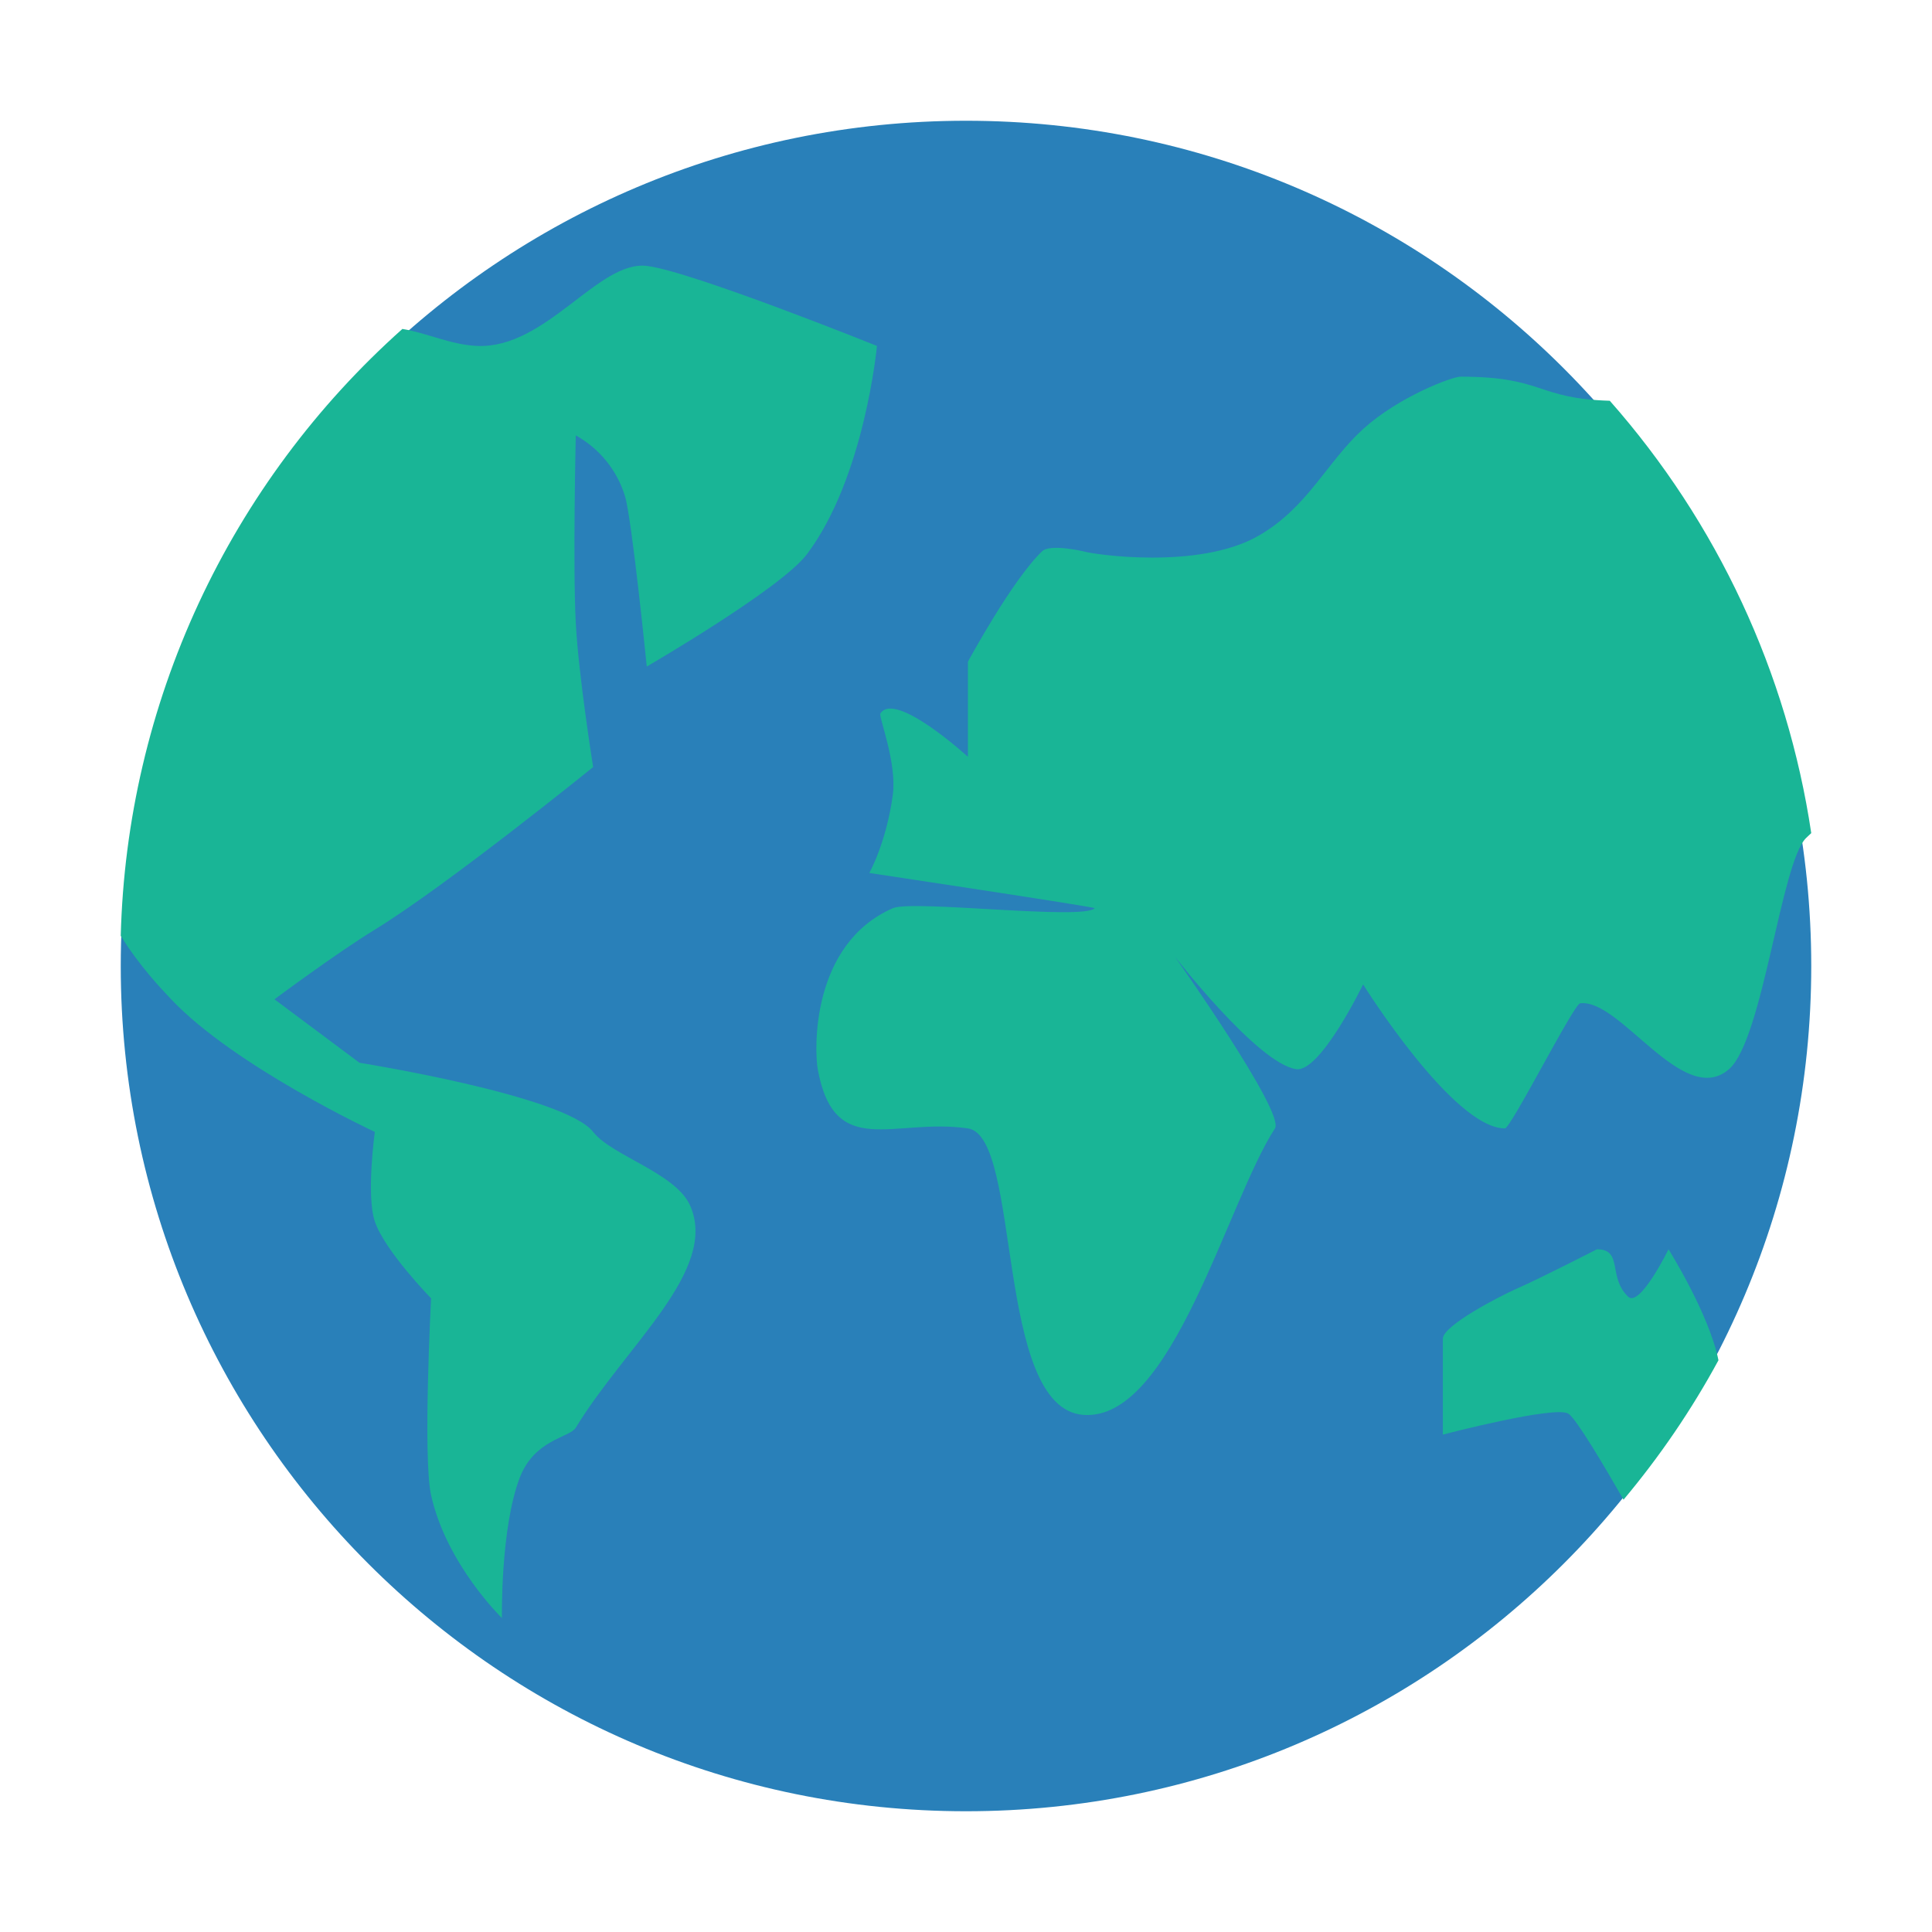 <svg width="80" height="80" viewBox="0 0 80 80" fill="none" xmlns="http://www.w3.org/2000/svg">
<rect x="0" y="0" width="80" height="80" fill="#333333" stroke="none"/>
<g clip-path="url(#clip0_753_4428)">
<rect width="80" height="80" fill="white"/>
<path d="M40 75C59.33 75 75 59.33 75 40C75 20.67 59.33 5 40 5C20.67 5 5 20.67 5 40C5 59.33 20.67 75 40 75Z" fill="#2980B9"/>
<path fill-rule="evenodd" clip-rule="evenodd" d="M16.662 13.621C17.691 13.787 18.656 14.277 19.759 14.324C22.613 14.447 24.78 10.774 26.781 11.011C28.617 11.227 36.313 14.324 36.313 14.324C36.313 14.324 35.803 19.783 33.41 22.953C32.327 24.384 26.781 27.6 26.781 27.6C26.781 27.6 26.165 21.479 25.88 20.548C25.555 19.477 24.824 18.574 23.842 18.029C23.842 18.029 23.716 23.4 23.842 25.799C23.956 27.977 24.561 31.763 24.561 31.763C24.561 31.763 18.504 36.667 15.521 38.495C13.919 39.475 11.365 41.379 11.365 41.379L14.884 44.006C14.884 44.006 23.39 45.36 24.561 46.87C25.32 47.85 27.963 48.566 28.57 49.906C29.778 52.582 25.91 55.715 23.842 59.118C23.59 59.533 22.126 59.591 21.516 61.203C20.721 63.298 20.783 67 20.783 67C20.783 67 18.483 64.77 17.85 61.909C17.504 60.356 17.85 53.759 17.85 53.759C17.85 53.759 15.931 51.797 15.521 50.577C15.157 49.5 15.521 46.87 15.521 46.87C15.521 46.87 9.734 44.172 7.091 41.382C6.686 40.953 5.771 39.998 5 38.749C5.122 33.99 6.219 29.307 8.224 24.986C10.23 20.665 13.101 16.798 16.662 13.621ZM75 34.498C74.933 34.562 74.866 34.626 74.798 34.688C73.751 35.666 73.003 43.046 71.595 44.272C69.703 45.918 67.093 41.335 65.43 41.545C65.163 41.58 62.561 46.724 62.315 46.724C60.165 46.724 56.443 40.763 56.443 40.763C56.443 40.763 54.671 44.42 53.671 44.272C52.069 44.032 48.638 39.598 48.638 39.598C48.638 39.598 53.222 46.067 52.794 46.724C50.8 49.792 48.538 58.873 44.854 58.587C41.17 58.301 42.32 47.048 40.079 46.724C36.994 46.28 34.55 48.055 33.861 44.272C33.72 43.501 33.568 39.096 36.97 37.607C37.78 37.251 44.863 38.115 45.329 37.607C45.373 37.558 35.996 36.148 35.996 36.148C35.996 36.148 36.703 34.892 36.97 32.907C37.146 31.579 36.375 29.67 36.454 29.545C37.064 28.581 40.079 31.337 40.079 31.337V27.402C40.079 27.402 41.898 24.03 43.15 22.828C43.487 22.506 44.854 22.828 44.854 22.828C45.247 22.956 49.632 23.61 52.111 22.185C54.149 21.018 54.932 19.138 56.443 17.766C57.903 16.438 60.121 15.597 60.478 15.597C63.945 15.597 63.593 16.502 66.658 16.595C71.112 21.64 74.008 27.856 75 34.498ZM67.227 62.099C66.424 60.695 65.283 58.768 64.948 58.54C64.418 58.181 59.745 59.404 59.745 59.404V55.434C59.745 54.883 62.127 53.66 62.801 53.362C63.784 52.933 66.125 51.73 66.125 51.73C67.222 51.73 66.565 52.889 67.421 53.695C67.905 54.15 69.09 51.73 69.09 51.73C69.09 51.73 70.768 54.398 71.158 56.325C70.043 58.383 68.723 60.315 67.227 62.099Z" fill="#19B596"/>
</g>
<defs>
<clipPath id="clip0_753_4428">
<rect width="80" height="80" fill="white"/>
</clipPath>
</defs>
</svg>
